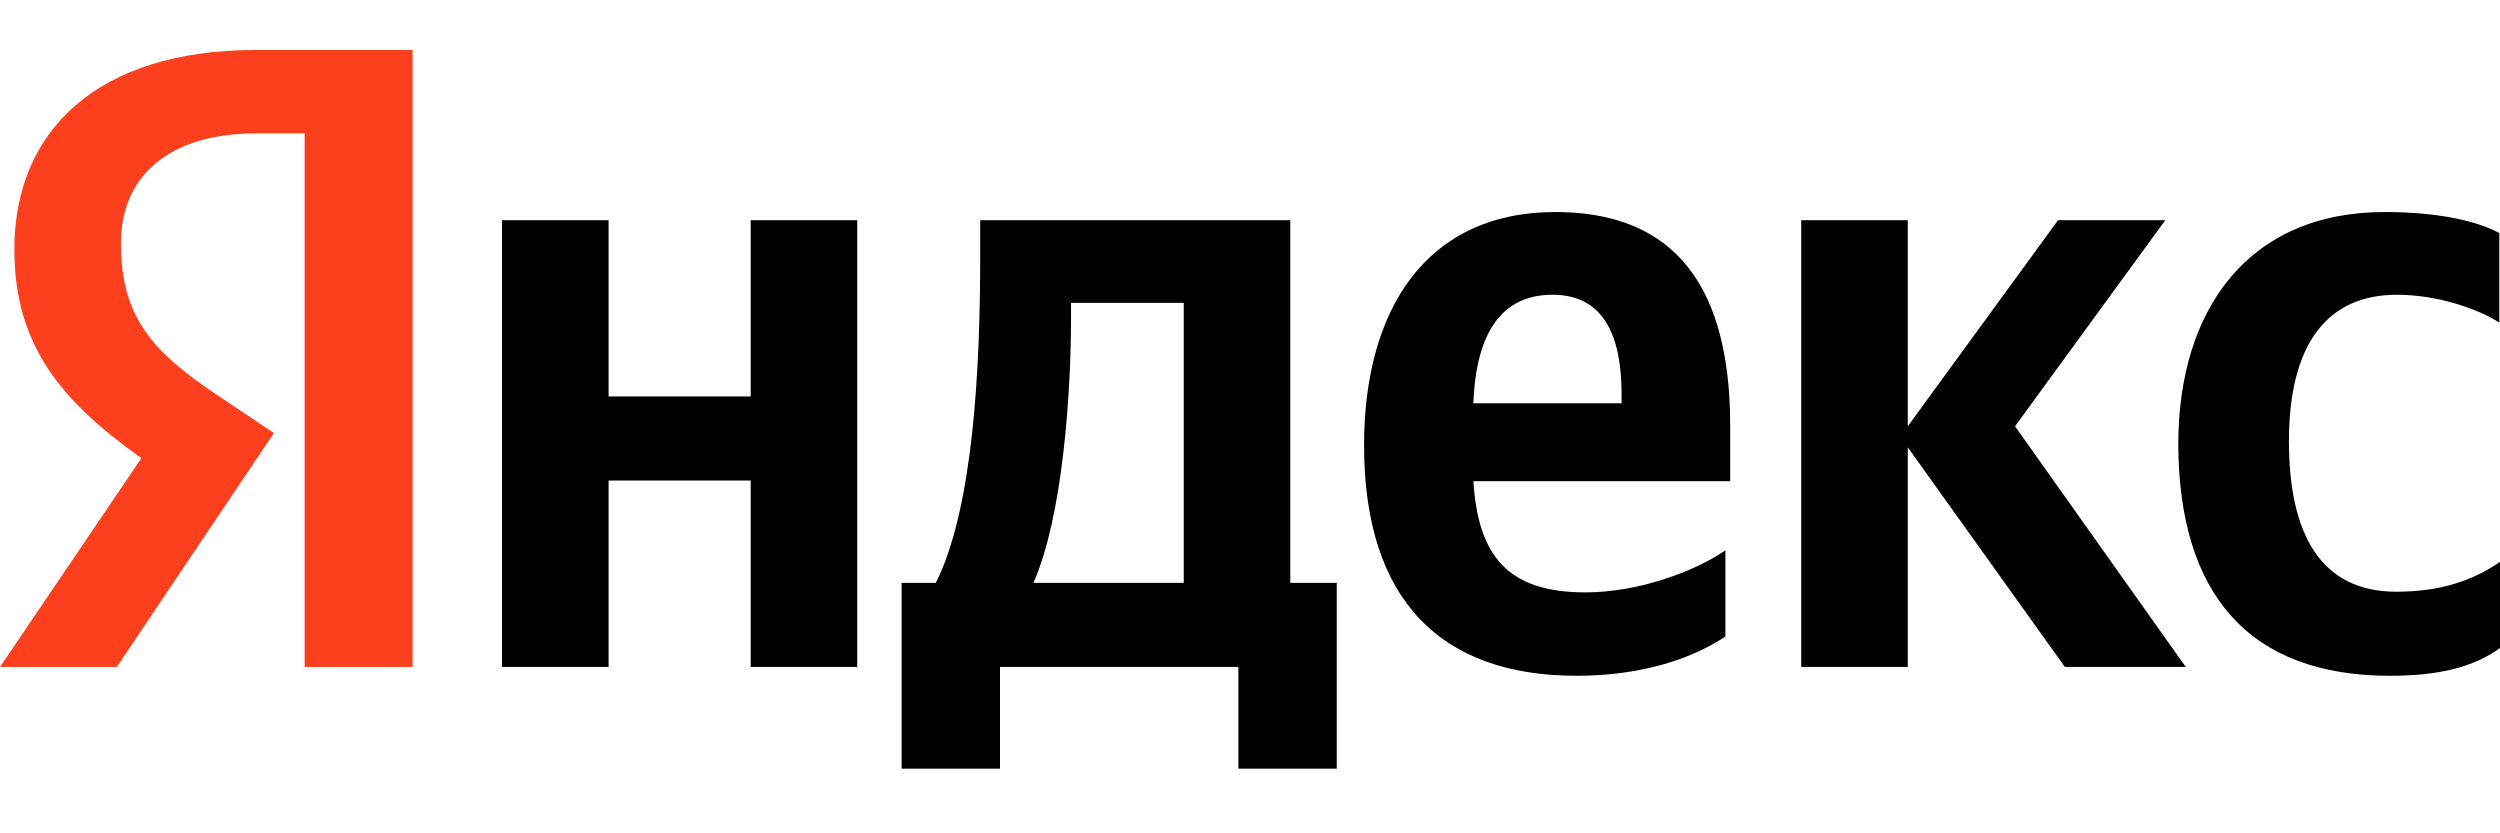 <svg width="150" height="50" viewBox="0 0 150 50" fill="none" xmlns="http://www.w3.org/2000/svg">
<path d="M143.402 40.547C146.352 40.547 148.443 40.018 150 38.879V33.713C148.402 34.811 146.475 35.503 143.77 35.503C139.221 35.503 137.336 32.004 137.336 26.472C137.336 20.655 139.631 17.685 143.811 17.685C146.27 17.685 148.688 18.54 149.959 19.353V13.983C148.607 13.251 146.27 12.722 143.074 12.722C134.918 12.722 130.697 18.54 130.697 26.675C130.738 35.584 134.877 40.547 143.402 40.547ZM103.525 38.188V33.021C101.557 34.364 98.197 35.543 95.123 35.543C90.451 35.543 88.689 33.347 88.402 28.872H103.811V25.536C103.811 16.221 99.672 12.722 93.32 12.722C85.533 12.722 81.844 18.621 81.844 26.716C81.844 36.032 86.475 40.547 94.59 40.547C98.647 40.547 101.639 39.449 103.525 38.188ZM45.041 13.21V23.787H36.516V13.21H30.123V40.018H36.516V28.831H45.041V40.018H51.434V13.21H45.041ZM80.246 34.974H77.418V13.21H58.811V15.489C58.811 22.038 58.402 30.499 56.148 34.974H54.098V46.12H60V40.018H74.303V46.12H80.205V34.974H80.246ZM123.893 40.018H131.147L120.902 25.577L129.918 13.21H123.484L114.467 25.577V13.21H108.074V40.018H114.467V26.838L123.893 40.018ZM93.156 17.685C96.311 17.685 97.295 20.289 97.295 23.665V24.194H88.402C88.566 19.923 90.123 17.685 93.156 17.685ZM71.025 34.974H62.008C63.77 30.947 64.262 23.624 64.262 18.987V18.173H71.025V34.974Z" fill="black"/>
<path d="M24.795 40.018H18.279V8.004H15.369C10.041 8.004 7.254 10.648 7.254 14.594C7.254 19.068 9.18 21.143 13.156 23.787L16.434 25.984L7.008 40.018H0L8.484 27.489C3.607 24.031 0.861 20.655 0.861 14.96C0.861 7.841 5.861 3 15.328 3H24.754V40.018H24.795Z" fill="#FC3F1D"/>
</svg>
